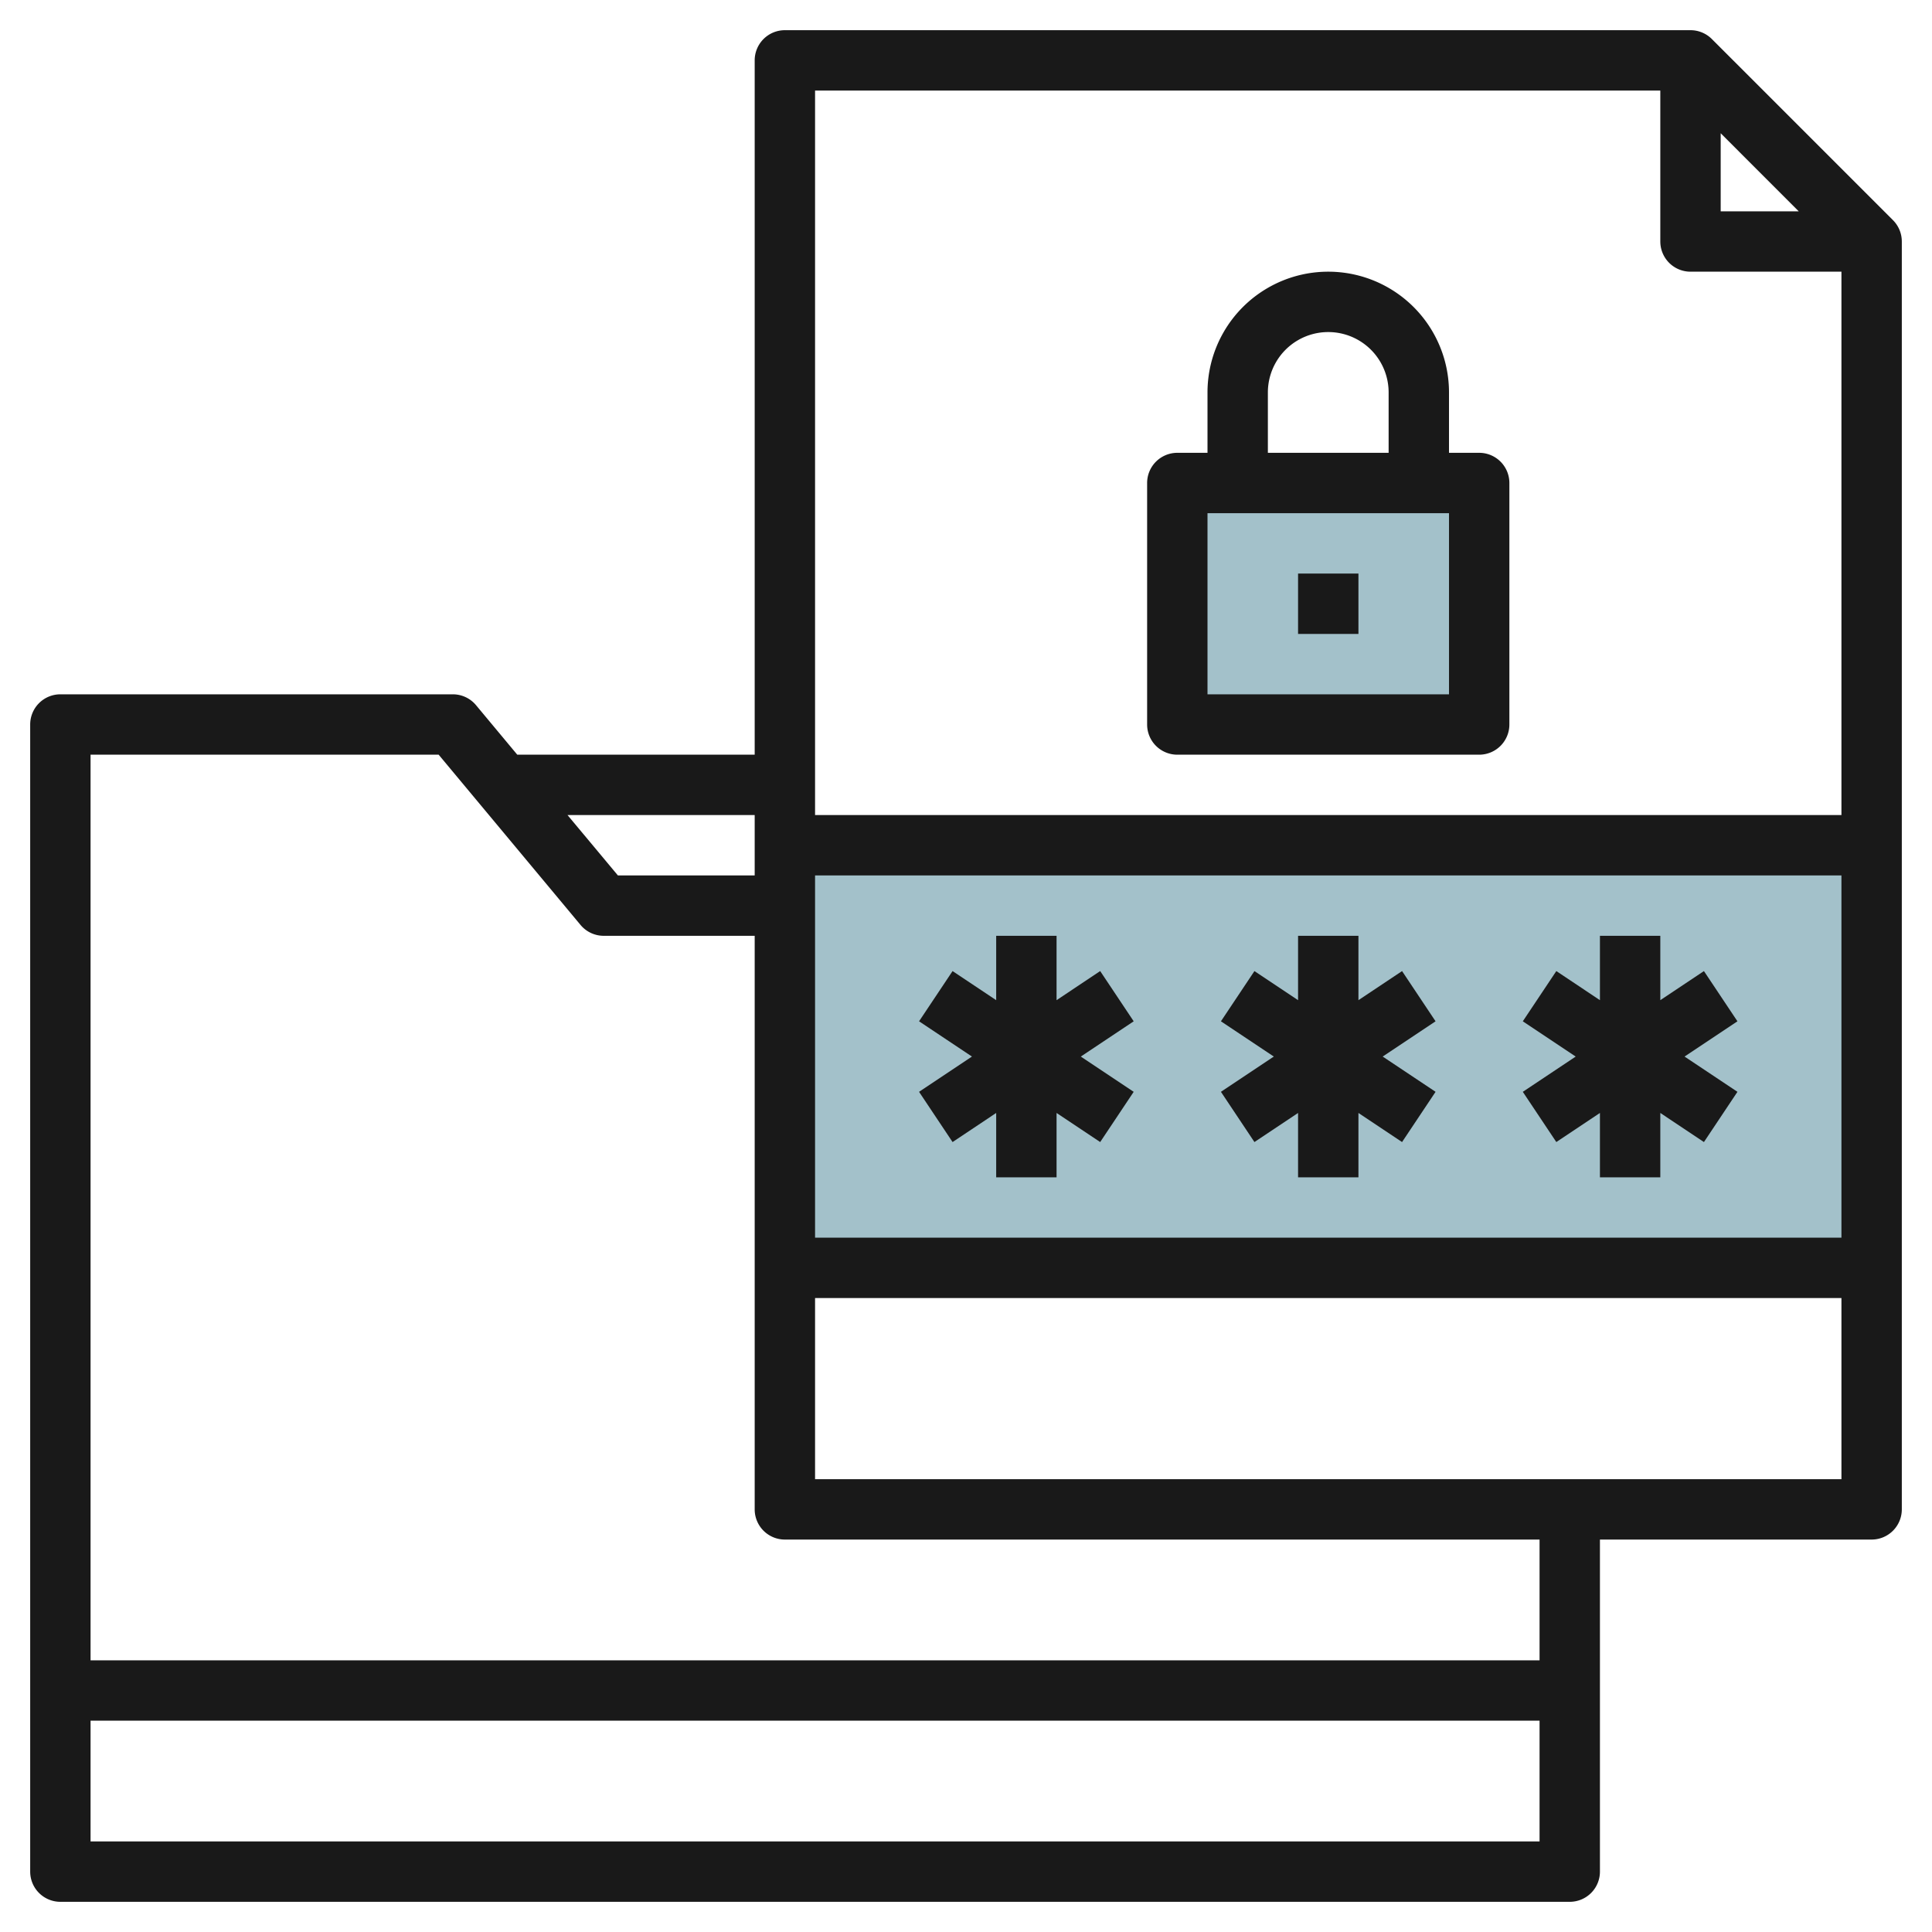 <svg height="512" viewBox="0 0 64 64" width="512" xmlns="http://www.w3.org/2000/svg"><g id="Layer_14" data-name="Layer 14"><path d="m39 16h10v8h-10z" fill="#a3c1ca"/><path d="m26 28h36v14h-36z" fill="#a3c1ca"/><g fill="#191919"><path d="m62.707 7.293-6-6a1 1 0 0 0 -.707-.293h-30a1 1 0 0 0 -1 1v23h-7.865l-1.366-1.64a1 1 0 0 0 -.769-.36h-13a1 1 0 0 0 -1 1v38a1 1 0 0 0 1 1h50a1 1 0 0 0 1-1v-11h9a1 1 0 0 0 1-1v-42a1 1 0 0 0 -.293-.707zm-7.707-4.293v5a1 1 0 0 0 1 1h5v18h-34v-24zm2 1.414 2.585 2.586h-2.585zm-30 24.586h34v12h-34zm-2-2v2h-4.531l-1.669-2zm-22 34v-4h48v4zm48-6h-48v-30h11.531l4.7 5.64a1 1 0 0 0 .769.36h5v19a1 1 0 0 0 1 1h25zm-24-6v-6h34v6z"/><path d="m36.445 32.168-1.445.964v-2.132h-2v2.132l-1.445-.964-1.11 1.664 1.752 1.168-1.752 1.168 1.11 1.664 1.445-.964v2.132h2v-2.132l1.445.964 1.11-1.664-1.752-1.168 1.752-1.168z"/><path d="m46.445 32.168-1.445.964v-2.132h-2v2.132l-1.445-.964-1.11 1.664 1.752 1.168-1.752 1.168 1.11 1.664 1.445-.964v2.132h2v-2.132l1.445.964 1.11-1.664-1.752-1.168 1.752-1.168z"/><path d="m57.555 33.832-1.11-1.664-1.445.964v-2.132h-2v2.132l-1.445-.964-1.11 1.664 1.752 1.168-1.752 1.168 1.11 1.664 1.445-.964v2.132h2v-2.132l1.445.964 1.11-1.664-1.752-1.168z"/><path d="m39 25h10a1 1 0 0 0 1-1v-8a1 1 0 0 0 -1-1h-1v-2a4 4 0 0 0 -8 0v2h-1a1 1 0 0 0 -1 1v8a1 1 0 0 0 1 1zm3-12a2 2 0 0 1 4 0v2h-4zm-2 4h8v6h-8z"/><path d="m43 19h2v2h-2z"/></g></g></svg>